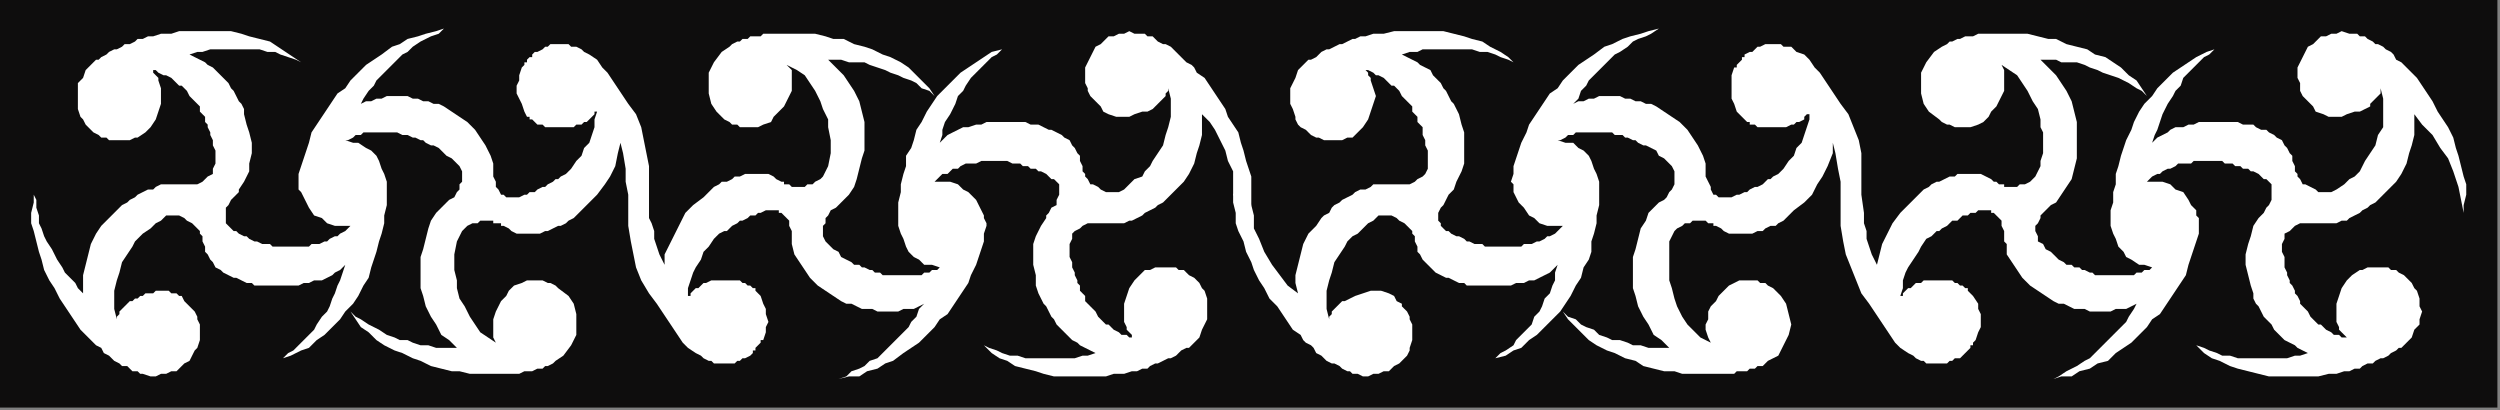 <?xml version="1.0" encoding="UTF-8" standalone="no"?>
<svg
   xmlns:dc="http://purl.org/dc/elements/1.1/"
   xmlns:cc="http://creativecommons.org/ns#"
   xmlns:rdf="http://www.w3.org/1999/02/22-rdf-syntax-ns#"
   xmlns:svg="http://www.w3.org/2000/svg"
   xmlns="http://www.w3.org/2000/svg"
   xmlns:sodipodi="http://sodipodi.sourceforge.net/DTD/sodipodi-0.dtd"
   xmlns:inkscape="http://www.inkscape.org/namespaces/inkscape"
   version="1.0"
   width="254.794mm"
   height="41.804mm"
   id="svg11"
   sodipodi:docname="BDRTN048.WMF">
  <rect width="100%" height="100%" fill="#808080" stroke="none"/>
  <sodipodi:namedview
     pagecolor="#ffffff"
     bordercolor="#666666"
     borderopacity="1"
     objecttolerance="10"
     gridtolerance="10"
     guidetolerance="10"
     inkscape:pageopacity="0"
     inkscape:pageshadow="2"
     inkscape:window-width="640"
     inkscape:window-height="480"
     id="namedview13" />
  <defs
     id="defs3">
    <pattern
       id="WMFhbasepattern"
       patternUnits="userSpaceOnUse"
       width="6"
       height="6"
       x="0"
       y="0" />
  </defs>
  <path
     style="fill:#0e0d0d;fill-rule:evenodd;fill-opacity:1;stroke:none;"
     d="  M 962,0   L 0,0   L 0,157   L 962,157   L 962,0  z "
     id="path5" />
  <path
     style="fill:#ffffff;fill-rule:evenodd;fill-opacity:1;stroke:none;"
     d="  M 482,79   L 483,83   L 483,88   L 485,92   L 487,97   L 490,102   L 493,106   L 496,110   L 500,113   L 499,109   L 499,106   L 500,102   L 501,98   L 502,94   L 504,90   L 507,87   L 509,84   L 510,83   L 512,82   L 513,80   L 514,79   L 516,78   L 517,77   L 519,76   L 521,75   L 522,74   L 524,73   L 526,73   L 528,72   L 529,71   L 531,71   L 533,71   L 535,71   L 537,71   L 538,71   L 540,71   L 542,71   L 543,71   L 545,70   L 546,69   L 548,68   L 549,67   L 550,65   L 550,63   L 550,61   L 550,58   L 549,56   L 549,54   L 548,52   L 548,51   L 548,49   L 547,48   L 546,47   L 546,45   L 545,44   L 544,43   L 544,41   L 543,40   L 542,39   L 541,38   L 540,37   L 539,35   L 538,34   L 537,33   L 536,33   L 535,32   L 534,31   L 533,30   L 531,29   L 530,29   L 529,28   L 527,27   L 526,27   L 527,28   L 527,29   L 528,30   L 528,31   L 529,34   L 530,37   L 529,40   L 528,43   L 527,46   L 525,49   L 523,51   L 521,53   L 519,53   L 517,54   L 516,54   L 514,54   L 513,54   L 511,54   L 510,54   L 508,53   L 507,53   L 505,52   L 504,51   L 503,50   L 501,49   L 500,48   L 499,46   L 499,45   L 498,42   L 497,40   L 497,37   L 497,34   L 498,32   L 499,30   L 500,27   L 502,25   L 503,24   L 504,23   L 505,23   L 507,22   L 508,21   L 509,20   L 511,19   L 512,19   L 514,18   L 516,17   L 517,17   L 519,16   L 521,15   L 522,15   L 524,14   L 526,14   L 529,13   L 533,13   L 537,12   L 540,12   L 544,12   L 548,12   L 552,12   L 556,12   L 560,13   L 564,14   L 567,15   L 571,16   L 574,18   L 578,20   L 581,22   L 583,24   L 581,23   L 578,22   L 576,21   L 573,20   L 570,20   L 567,19   L 565,19   L 562,19   L 559,19   L 556,19   L 554,19   L 551,19   L 548,19   L 546,20   L 543,20   L 540,21   L 542,22   L 544,23   L 546,24   L 547,25   L 549,26   L 551,27   L 552,29   L 553,30   L 555,32   L 556,34   L 557,35   L 558,37   L 559,39   L 560,40   L 561,42   L 562,44   L 563,48   L 564,51   L 564,55   L 564,59   L 564,63   L 563,66   L 561,70   L 560,73   L 559,74   L 558,75   L 557,77   L 556,79   L 555,80   L 554,82   L 554,84   L 554,85   L 555,86   L 555,87   L 556,88   L 557,89   L 557,89   L 557,89   L 557,89   L 557,89   L 557,89   L 557,89   L 557,89   L 557,89   L 557,89   L 557,89   L 557,89   L 557,89   L 557,89   L 557,89   L 557,89   L 557,89   L 558,89   L 559,90   L 561,91   L 562,91   L 564,92   L 565,93   L 566,93   L 568,94   L 569,94   L 571,94   L 572,95   L 574,95   L 575,95   L 577,95   L 578,95   L 580,95   L 581,95   L 583,95   L 584,95   L 586,95   L 587,94   L 589,94   L 590,94   L 592,93   L 593,93   L 595,92   L 596,91   L 597,91   L 599,90   L 600,89   L 601,88   L 602,87   L 602,87   L 602,87   L 601,87   L 601,87   L 598,87   L 596,87   L 593,86   L 591,84   L 589,83   L 587,80   L 585,78   L 584,76   L 583,74   L 583,73   L 583,71   L 582,70   L 583,67   L 583,64   L 584,61   L 585,58   L 586,55   L 588,51   L 589,48   L 591,45   L 593,42   L 595,39   L 597,36   L 600,34   L 602,31   L 605,28   L 608,25   L 611,23   L 614,21   L 618,18   L 621,17   L 625,15   L 628,14   L 632,13   L 635,12   L 639,11   L 636,13   L 634,14   L 631,15   L 629,16   L 627,18   L 624,20   L 622,21   L 620,23   L 618,25   L 616,27   L 614,29   L 612,31   L 611,33   L 609,35   L 608,38   L 606,40   L 608,39   L 610,39   L 612,38   L 614,38   L 616,37   L 618,37   L 620,37   L 622,37   L 624,37   L 626,38   L 628,38   L 630,39   L 632,39   L 634,40   L 636,40   L 638,41   L 641,43   L 644,45   L 647,47   L 650,50   L 652,53   L 654,56   L 656,60   L 657,63   L 657,64   L 657,66   L 657,68   L 658,70   L 659,72   L 659,73   L 660,75   L 661,75   L 662,76   L 662,76   L 663,76   L 663,76   L 664,76   L 665,76   L 665,76   L 666,76   L 666,76   L 666,76   L 666,76   L 666,76   L 666,76   L 666,76   L 666,76   L 666,76   L 666,76   L 666,76   L 666,76   L 666,76   L 666,76   L 666,76   L 666,76   L 666,76   L 667,76   L 669,75   L 670,75   L 672,74   L 673,74   L 674,73   L 676,72   L 677,72   L 679,71   L 680,70   L 681,69   L 682,69   L 683,68   L 685,67   L 686,66   L 687,65   L 689,62   L 691,60   L 692,57   L 694,55   L 695,52   L 696,49   L 697,46   L 697,43   L 697,43   L 697,43   L 697,44   L 696,44   L 695,45   L 695,46   L 693,47   L 692,47   L 691,48   L 690,48   L 688,49   L 687,49   L 686,49   L 684,49   L 683,49   L 681,49   L 680,49   L 678,49   L 677,49   L 676,48   L 675,48   L 674,48   L 674,47   L 673,47   L 672,46   L 672,46   L 671,45   L 671,45   L 669,43   L 668,40   L 667,38   L 667,36   L 667,33   L 667,31   L 667,29   L 668,26   L 669,26   L 669,25   L 670,24   L 670,24   L 671,23   L 671,22   L 672,22   L 672,21   L 674,20   L 675,20   L 676,19   L 677,18   L 678,18   L 680,17   L 681,17   L 682,17   L 683,17   L 685,17   L 686,17   L 687,18   L 688,18   L 690,18   L 691,19   L 692,20   L 695,21   L 697,23   L 699,26   L 701,28   L 703,31   L 705,34   L 707,37   L 709,40   L 712,44   L 714,49   L 716,54   L 717,59   L 717,64   L 717,69   L 717,75   L 718,82   L 718,84   L 718,86   L 719,89   L 719,92   L 720,95   L 721,98   L 722,100   L 723,102   L 724,98   L 725,94   L 727,90   L 729,86   L 732,82   L 735,79   L 738,76   L 741,73   L 743,72   L 744,71   L 746,70   L 747,70   L 749,69   L 751,68   L 753,68   L 754,67   L 756,67   L 758,67   L 760,67   L 762,67   L 763,67   L 765,68   L 767,69   L 768,70   L 769,70   L 769,70   L 770,71   L 770,71   L 771,71   L 771,71   L 772,71   L 772,72   L 774,72   L 775,72   L 777,72   L 778,71   L 780,71   L 782,70   L 783,69   L 784,68   L 785,66   L 786,64   L 786,62   L 787,59   L 787,56   L 787,54   L 787,51   L 786,49   L 786,46   L 785,42   L 783,39   L 781,35   L 779,32   L 777,29   L 774,27   L 771,25   L 772,27   L 772,30   L 772,32   L 772,35   L 771,37   L 770,39   L 769,41   L 767,43   L 766,45   L 764,47   L 762,48   L 759,49   L 757,49   L 756,49   L 754,49   L 753,49   L 751,48   L 750,48   L 748,47   L 747,46   L 743,43   L 741,40   L 740,36   L 740,32   L 740,28   L 742,24   L 745,20   L 748,18   L 750,17   L 751,16   L 752,16   L 754,15   L 755,15   L 757,14   L 758,14   L 760,14   L 762,13   L 763,13   L 765,13   L 767,13   L 769,13   L 771,13   L 772,13   L 774,13   L 778,13   L 781,13   L 785,14   L 789,15   L 792,15   L 796,17   L 800,18   L 804,19   L 807,21   L 811,22   L 814,24   L 817,26   L 820,29   L 823,31   L 825,34   L 827,37   L 825,35   L 823,34   L 820,32   L 818,31   L 816,30   L 813,29   L 810,28   L 808,27   L 805,26   L 803,25   L 800,24   L 797,24   L 794,24   L 792,23   L 789,23   L 786,23   L 789,26   L 792,29   L 794,32   L 796,35   L 798,39   L 799,43   L 800,47   L 800,50   L 800,54   L 800,58   L 800,61   L 799,65   L 798,69   L 796,72   L 794,75   L 792,78   L 790,79   L 789,80   L 788,81   L 786,83   L 786,84   L 785,86   L 784,87   L 784,89   L 785,91   L 785,93   L 787,94   L 788,96   L 790,97   L 792,99   L 793,100   L 795,101   L 796,102   L 798,102   L 799,103   L 801,103   L 802,104   L 803,104   L 805,105   L 806,105   L 807,106   L 809,106   L 810,106   L 812,106   L 813,106   L 815,106   L 816,106   L 818,106   L 819,106   L 820,106   L 822,106   L 823,105   L 825,105   L 826,104   L 828,104   L 829,103   L 826,102   L 824,102   L 821,100   L 819,99   L 818,97   L 816,95   L 815,92   L 814,90   L 813,87   L 813,84   L 813,81   L 814,78   L 814,74   L 815,71   L 815,67   L 816,64   L 817,60   L 818,57   L 819,54   L 821,50   L 822,47   L 824,43   L 826,40   L 829,37   L 831,34   L 834,31   L 837,28   L 840,26   L 843,24   L 846,22   L 850,20   L 853,19   L 851,21   L 849,22   L 847,24   L 845,26   L 843,28   L 841,30   L 840,33   L 838,35   L 837,37   L 835,40   L 834,42   L 833,44   L 832,47   L 831,50   L 830,52   L 829,55   L 831,53   L 833,52   L 835,51   L 836,50   L 838,49   L 841,49   L 843,48   L 845,48   L 847,47   L 849,47   L 852,47   L 854,47   L 856,47   L 858,47   L 860,47   L 862,47   L 864,48   L 866,48   L 868,48   L 869,49   L 871,50   L 873,50   L 874,51   L 876,52   L 877,53   L 879,54   L 880,56   L 881,57   L 882,59   L 883,60   L 883,62   L 884,64   L 884,65   L 884,66   L 885,67   L 885,68   L 886,69   L 887,71   L 888,71   L 890,72   L 892,73   L 893,74   L 895,74   L 896,74   L 898,74   L 900,73   L 903,71   L 905,69   L 907,68   L 909,66   L 910,64   L 911,62   L 913,59   L 915,56   L 916,52   L 918,49   L 918,45   L 918,42   L 918,38   L 917,34   L 917,35   L 917,36   L 916,37   L 915,38   L 914,39   L 913,40   L 913,41   L 911,42   L 909,43   L 907,43   L 904,44   L 902,45   L 899,45   L 897,45   L 895,44   L 892,43   L 891,41   L 890,40   L 889,39   L 888,38   L 887,37   L 886,35   L 886,34   L 886,32   L 885,30   L 885,28   L 885,26   L 886,24   L 887,22   L 888,20   L 889,18   L 891,17   L 892,16   L 894,14   L 896,14   L 898,13   L 900,13   L 902,12   L 905,13   L 907,13   L 908,13   L 909,14   L 911,14   L 912,15   L 914,16   L 915,17   L 916,17   L 918,18   L 919,19   L 921,20   L 922,21   L 923,23   L 925,24   L 926,25   L 927,26   L 929,28   L 931,30   L 933,33   L 935,36   L 937,39   L 939,43   L 941,46   L 943,49   L 945,53   L 946,57   L 947,60   L 948,64   L 949,68   L 950,71   L 950,75   L 949,79   L 949,82   L 948,77   L 947,72   L 945,66   L 943,61   L 940,57   L 937,52   L 933,48   L 930,44   L 930,48   L 930,52   L 929,56   L 928,59   L 927,63   L 925,67   L 923,70   L 920,73   L 919,74   L 918,75   L 916,77   L 915,78   L 913,79   L 912,80   L 910,81   L 909,82   L 907,83   L 905,84   L 904,85   L 902,85   L 900,86   L 898,86   L 896,86   L 894,86   L 893,86   L 891,86   L 889,86   L 888,86   L 886,86   L 884,87   L 883,88   L 882,89   L 880,90   L 880,92   L 879,94   L 879,97   L 880,99   L 880,101   L 880,103   L 881,105   L 881,106   L 882,108   L 882,109   L 883,110   L 884,112   L 884,113   L 885,114   L 886,116   L 886,117   L 887,118   L 888,119   L 889,120   L 890,122   L 891,123   L 892,124   L 893,125   L 894,125   L 895,126   L 896,127   L 898,128   L 899,129   L 901,129   L 902,130   L 904,130   L 903,129   L 902,128   L 901,127   L 901,126   L 900,124   L 900,120   L 900,117   L 901,114   L 902,111   L 904,108   L 906,106   L 909,104   L 910,104   L 912,103   L 913,103   L 915,103   L 917,103   L 918,103   L 920,103   L 921,104   L 923,104   L 924,105   L 926,106   L 927,107   L 928,108   L 929,109   L 930,111   L 931,112   L 932,115   L 932,118   L 933,120   L 932,123   L 932,125   L 930,127   L 929,130   L 927,132   L 926,133   L 925,134   L 924,134   L 923,135   L 921,136   L 920,137   L 918,138   L 917,138   L 915,139   L 914,140   L 912,140   L 910,141   L 909,142   L 907,142   L 905,143   L 903,143   L 900,144   L 897,144   L 893,145   L 889,145   L 885,145   L 881,145   L 877,145   L 874,145   L 870,144   L 866,143   L 862,142   L 859,141   L 855,139   L 852,138   L 849,136   L 846,133   L 849,134   L 851,135   L 854,136   L 856,137   L 859,137   L 862,138   L 865,138   L 867,138   L 870,138   L 873,138   L 876,138   L 878,138   L 881,138   L 884,137   L 886,137   L 889,136   L 887,135   L 885,134   L 884,133   L 882,132   L 880,131   L 879,130   L 877,128   L 876,127   L 875,125   L 873,123   L 872,122   L 871,120   L 870,118   L 869,117   L 868,115   L 868,113   L 867,110   L 866,106   L 865,102   L 865,98   L 866,94   L 867,91   L 868,87   L 870,84   L 871,83   L 872,82   L 873,80   L 874,79   L 875,77   L 875,75   L 875,74   L 875,72   L 875,71   L 874,70   L 873,69   L 872,69   L 872,69   L 872,69   L 872,69   L 872,69   L 872,69   L 872,69   L 872,69   L 872,69   L 872,69   L 872,69   L 872,69   L 872,69   L 872,69   L 872,69   L 872,69   L 872,69   L 871,68   L 870,67   L 868,66   L 867,66   L 866,65   L 864,65   L 863,64   L 861,64   L 860,63   L 858,63   L 857,63   L 856,62   L 854,62   L 853,62   L 851,62   L 850,62   L 848,62   L 847,62   L 845,62   L 844,63   L 842,63   L 841,63   L 839,63   L 838,64   L 836,65   L 835,65   L 833,66   L 832,67   L 831,67   L 829,68   L 828,69   L 827,70   L 827,70   L 828,70   L 828,70   L 828,70   L 831,70   L 833,70   L 836,71   L 838,73   L 841,74   L 843,77   L 844,79   L 846,81   L 846,83   L 847,84   L 847,86   L 847,87   L 847,90   L 846,93   L 845,96   L 844,99   L 843,102   L 842,106   L 840,109   L 838,112   L 836,115   L 834,118   L 832,121   L 829,123   L 827,126   L 824,129   L 821,132   L 818,134   L 815,136   L 812,139   L 808,140   L 805,142   L 801,143   L 798,145   L 794,145   L 791,146   L 793,145   L 796,143   L 798,142   L 800,141   L 803,139   L 805,138   L 807,136   L 809,134   L 811,132   L 813,130   L 815,128   L 817,126   L 819,124   L 820,122   L 822,119   L 823,117   L 821,118   L 819,119   L 817,119   L 815,119   L 813,120   L 811,120   L 809,120   L 807,120   L 805,120   L 803,119   L 801,119   L 799,119   L 797,118   L 795,117   L 793,117   L 791,116   L 788,114   L 785,112   L 782,110   L 779,107   L 777,104   L 775,101   L 773,98   L 773,94   L 772,93   L 772,91   L 772,89   L 771,87   L 771,85   L 770,84   L 769,83   L 768,82   L 767,82   L 767,81   L 766,81   L 766,81   L 765,81   L 765,81   L 764,81   L 763,81   L 763,81   L 763,81   L 763,81   L 763,81   L 763,81   L 763,81   L 763,81   L 763,81   L 763,81   L 763,81   L 763,81   L 763,81   L 763,81   L 763,81   L 763,81   L 763,81   L 762,81   L 761,82   L 759,82   L 758,83   L 756,83   L 755,84   L 754,85   L 752,85   L 751,86   L 750,87   L 748,88   L 747,89   L 746,89   L 745,90   L 744,91   L 742,92   L 740,95   L 739,97   L 737,100   L 735,103   L 734,105   L 733,108   L 733,111   L 732,114   L 733,114   L 733,114   L 733,114   L 733,113   L 734,112   L 735,111   L 736,111   L 737,110   L 738,109   L 740,109   L 741,108   L 742,108   L 744,108   L 745,108   L 747,108   L 748,108   L 750,108   L 751,108   L 752,108   L 753,109   L 754,109   L 755,110   L 756,110   L 756,110   L 757,111   L 758,111   L 758,112   L 759,113   L 760,114   L 762,117   L 762,119   L 763,121   L 763,124   L 763,126   L 762,128   L 761,131   L 761,131   L 760,132   L 760,133   L 759,133   L 759,134   L 758,135   L 758,135   L 757,136   L 756,137   L 755,138   L 753,138   L 752,139   L 751,139   L 750,140   L 749,140   L 747,140   L 746,140   L 745,140   L 743,140   L 742,140   L 741,139   L 740,139   L 738,138   L 737,137   L 735,136   L 732,134   L 730,132   L 728,129   L 726,126   L 724,123   L 722,120   L 720,117   L 717,113   L 715,108   L 713,103   L 711,98   L 710,93   L 709,87   L 709,81   L 709,75   L 709,70   L 708,65   L 707,59   L 706,55   L 706,59   L 704,64   L 702,68   L 700,71   L 698,75   L 695,78   L 691,81   L 688,84   L 687,85   L 685,86   L 684,87   L 682,87   L 680,88   L 679,89   L 677,89   L 675,90   L 673,90   L 671,90   L 670,90   L 668,90   L 666,90   L 664,89   L 663,88   L 661,87   L 661,87   L 660,87   L 660,86   L 659,86   L 659,86   L 658,86   L 658,86   L 657,85   L 656,85   L 654,85   L 652,85   L 651,86   L 649,86   L 648,87   L 646,88   L 645,89   L 643,93   L 643,98   L 643,104   L 643,108   L 644,111   L 645,115   L 646,118   L 648,122   L 650,125   L 653,128   L 655,130   L 659,132   L 658,130   L 657,127   L 657,125   L 658,123   L 658,120   L 659,118   L 661,116   L 662,114   L 664,112   L 666,110   L 668,109   L 670,108   L 672,108   L 674,108   L 675,108   L 677,108   L 678,109   L 680,109   L 681,110   L 683,111   L 686,114   L 688,117   L 689,121   L 690,125   L 689,129   L 687,133   L 685,137   L 681,139   L 680,140   L 679,141   L 677,141   L 676,142   L 674,142   L 673,143   L 671,143   L 669,143   L 668,144   L 666,144   L 664,144   L 662,144   L 661,144   L 659,144   L 657,144   L 655,144   L 652,144   L 648,144   L 645,143   L 641,143   L 637,142   L 633,141   L 630,139   L 626,138   L 622,136   L 619,135   L 615,133   L 612,131   L 609,128   L 607,126   L 604,123   L 602,120   L 604,122   L 607,123   L 609,125   L 611,126   L 614,127   L 616,129   L 619,130   L 621,131   L 624,131   L 627,132   L 629,133   L 632,133   L 635,134   L 638,134   L 640,134   L 643,134   L 640,131   L 637,129   L 635,125   L 633,122   L 631,118   L 630,114   L 629,111   L 629,107   L 629,103   L 629,99   L 630,96   L 631,92   L 632,88   L 634,85   L 635,82   L 638,79   L 639,78   L 641,77   L 642,76   L 643,74   L 644,73   L 645,71   L 645,70   L 645,68   L 645,66   L 644,64   L 643,63   L 641,61   L 639,60   L 638,58   L 636,57   L 634,56   L 633,56   L 631,55   L 630,54   L 629,54   L 627,53   L 626,53   L 625,52   L 623,52   L 622,52   L 621,51   L 619,51   L 617,51   L 616,51   L 614,51   L 613,51   L 612,51   L 610,51   L 609,51   L 607,51   L 606,52   L 604,52   L 603,53   L 601,54   L 600,54   L 603,55   L 606,55   L 608,57   L 610,58   L 612,60   L 613,62   L 614,65   L 615,67   L 616,70   L 616,73   L 616,76   L 616,79   L 615,83   L 615,86   L 614,90   L 613,93   L 613,97   L 612,100   L 610,103   L 609,107   L 607,110   L 605,114   L 603,117   L 601,120   L 598,123   L 595,126   L 592,129   L 589,131   L 586,134   L 583,135   L 580,137   L 576,138   L 578,136   L 580,135   L 583,133   L 584,131   L 586,129   L 588,127   L 590,125   L 591,122   L 593,120   L 594,118   L 595,115   L 597,113   L 598,110   L 599,108   L 599,105   L 600,102   L 598,104   L 597,105   L 595,106   L 593,107   L 591,108   L 589,108   L 587,109   L 584,109   L 582,110   L 580,110   L 578,110   L 576,110   L 573,110   L 571,110   L 569,110   L 567,110   L 565,110   L 564,109   L 562,109   L 560,108   L 558,107   L 557,107   L 555,106   L 553,105   L 552,104   L 551,103   L 549,101   L 548,100   L 547,98   L 546,97   L 546,95   L 545,93   L 545,92   L 545,91   L 544,90   L 544,89   L 543,88   L 542,87   L 541,86   L 539,85   L 538,84   L 536,83   L 535,83   L 533,83   L 531,83   L 529,85   L 527,86   L 525,88   L 523,90   L 521,91   L 519,93   L 518,95   L 516,98   L 514,101   L 513,105   L 512,108   L 511,112   L 511,116   L 511,119   L 512,123   L 512,122   L 513,121   L 513,120   L 514,119   L 515,118   L 516,117   L 517,116   L 518,116   L 520,115   L 522,114   L 525,113   L 528,112   L 530,112   L 532,112   L 535,113   L 537,114   L 538,116   L 540,117   L 540,118   L 541,119   L 542,120   L 543,122   L 543,123   L 544,125   L 544,127   L 544,129   L 544,131   L 543,134   L 543,135   L 542,137   L 540,139   L 539,140   L 537,141   L 535,143   L 533,143   L 531,144   L 529,144   L 527,145   L 525,145   L 523,144   L 521,144   L 520,143   L 519,143   L 517,142   L 516,141   L 514,140   L 513,140   L 511,139   L 510,138   L 509,137   L 507,136   L 506,134   L 505,133   L 503,132   L 502,131   L 501,129   L 498,127   L 496,124   L 494,121   L 492,118   L 489,115   L 487,111   L 485,108   L 483,104   L 482,101   L 480,97   L 479,93   L 477,89   L 476,86   L 476,82   L 475,78   L 475,75   L 478,70   L 482,79  z "
     id="path7" />
  <path
     style="fill:#ffffff;fill-rule:evenodd;fill-opacity:1;stroke:none;"
     d="  M 482,79   L 482,75   L 482,72   L 482,68   L 481,65   L 480,62   L 479,58   L 478,55   L 477,51   L 475,48   L 473,45   L 472,42   L 470,39   L 468,36   L 466,33   L 464,30   L 461,28   L 460,26   L 459,25   L 457,24   L 456,23   L 455,22   L 453,20   L 452,19   L 451,18   L 449,17   L 448,17   L 446,16   L 445,15   L 444,14   L 442,14   L 441,13   L 440,13   L 437,13   L 435,12   L 433,13   L 431,13   L 429,14   L 427,14   L 425,16   L 424,17   L 422,18   L 421,20   L 420,22   L 419,24   L 418,26   L 418,28   L 418,30   L 418,32   L 419,34   L 419,35   L 420,37   L 421,38   L 422,39   L 423,40   L 424,41   L 425,43   L 427,44   L 430,45   L 432,45   L 435,45   L 437,44   L 440,43   L 442,43   L 444,42   L 445,41   L 446,40   L 447,39   L 448,38   L 449,37   L 449,36   L 450,35   L 450,34   L 451,38   L 451,42   L 451,45   L 450,49   L 449,52   L 448,56   L 446,59   L 444,62   L 443,64   L 441,66   L 440,68   L 437,69   L 435,71   L 433,73   L 431,74   L 429,74   L 428,74   L 426,74   L 424,73   L 423,72   L 421,71   L 420,71   L 419,69   L 418,68   L 418,67   L 417,66   L 417,65   L 417,64   L 416,62   L 416,60   L 415,59   L 414,57   L 413,56   L 412,54   L 410,53   L 409,52   L 407,51   L 405,50   L 404,50   L 402,49   L 400,48   L 398,48   L 397,48   L 395,47   L 393,47   L 391,47   L 389,47   L 387,47   L 384,47   L 382,47   L 380,47   L 378,48   L 376,48   L 373,49   L 371,49   L 369,50   L 367,51   L 365,52   L 364,53   L 362,55   L 363,52   L 363,50   L 364,47   L 366,44   L 367,42   L 368,40   L 369,37   L 371,35   L 372,33   L 374,30   L 376,28   L 378,26   L 380,24   L 382,22   L 384,21   L 386,19   L 382,20   L 379,22   L 376,24   L 373,26   L 370,28   L 367,31   L 364,34   L 361,37   L 359,40   L 357,43   L 355,47   L 353,50   L 352,54   L 351,57   L 349,60   L 349,64   L 348,67   L 347,71   L 347,74   L 346,78   L 346,81   L 346,84   L 346,87   L 347,90   L 348,92   L 349,95   L 350,97   L 352,99   L 354,100   L 356,102   L 359,102   L 362,103   L 361,104   L 359,104   L 358,105   L 356,105   L 355,106   L 353,106   L 352,106   L 350,106   L 349,106   L 348,106   L 346,106   L 345,106   L 343,106   L 342,106   L 340,106   L 339,105   L 337,105   L 336,104   L 335,104   L 333,103   L 332,103   L 331,102   L 329,102   L 328,101   L 326,100   L 324,99   L 323,97   L 321,96   L 319,94   L 318,93   L 317,91   L 317,89   L 317,87   L 318,86   L 318,84   L 319,83   L 320,81   L 322,80   L 323,79   L 324,78   L 327,75   L 329,72   L 330,69   L 331,65   L 332,61   L 333,58   L 333,54   L 333,50   L 333,47   L 332,43   L 331,39   L 329,35   L 327,32   L 325,29   L 322,26   L 319,23   L 322,23   L 324,23   L 327,24   L 330,24   L 333,24   L 335,25   L 338,26   L 341,27   L 343,28   L 346,29   L 348,30   L 351,31   L 353,32   L 355,34   L 358,35   L 360,37   L 358,34   L 355,31   L 353,29   L 350,26   L 347,24   L 343,22   L 340,21   L 336,19   L 333,18   L 329,17   L 325,15   L 321,15   L 318,14   L 314,13   L 310,13   L 307,13   L 305,13   L 303,13   L 301,13   L 300,13   L 298,13   L 296,13   L 294,13   L 293,14   L 291,14   L 289,14   L 288,15   L 286,15   L 285,16   L 284,16   L 282,17   L 281,18   L 278,20   L 275,24   L 273,28   L 273,32   L 273,36   L 274,40   L 276,43   L 279,46   L 281,47   L 282,48   L 284,48   L 285,49   L 287,49   L 289,49   L 290,49   L 292,49   L 294,48   L 297,47   L 298,45   L 300,43   L 302,41   L 303,39   L 304,37   L 305,35   L 305,32   L 305,30   L 305,27   L 303,25   L 307,27   L 310,29   L 312,32   L 314,35   L 316,39   L 317,42   L 319,46   L 319,49   L 320,54   L 320,59   L 319,64   L 317,68   L 316,69   L 314,70   L 313,71   L 311,71   L 310,72   L 308,72   L 306,72   L 305,72   L 304,71   L 304,71   L 303,71   L 303,71   L 302,71   L 302,70   L 301,70   L 301,70   L 299,69   L 298,68   L 296,67   L 294,67   L 293,67   L 291,67   L 289,67   L 287,67   L 285,68   L 283,68   L 282,69   L 280,70   L 278,70   L 277,71   L 275,72   L 274,73   L 271,76   L 267,79   L 264,82   L 262,86   L 260,90   L 258,94   L 256,98   L 256,102   L 255,100   L 254,98   L 253,95   L 252,92   L 252,89   L 251,86   L 250,84   L 250,82   L 250,75   L 250,69   L 250,64   L 249,59   L 248,54   L 247,49   L 245,44   L 242,40   L 240,37   L 238,34   L 236,31   L 234,28   L 232,26   L 230,23   L 227,21   L 225,20   L 224,19   L 222,18   L 221,18   L 220,18   L 219,17   L 217,17   L 216,17   L 215,17   L 214,17   L 212,17   L 211,18   L 210,18   L 209,19   L 207,20   L 206,20   L 205,21   L 205,22   L 204,22   L 203,23   L 203,24   L 202,24   L 202,25   L 201,26   L 201,26   L 200,29   L 200,31   L 199,33   L 199,36   L 200,38   L 201,40   L 202,43   L 203,45   L 204,45   L 204,46   L 205,46   L 206,47   L 206,47   L 207,48   L 208,48   L 209,48   L 210,49   L 211,49   L 213,49   L 214,49   L 215,49   L 217,49   L 218,49   L 220,49   L 221,49   L 222,48   L 224,48   L 225,47   L 226,47   L 227,46   L 228,45   L 229,44   L 229,44   L 229,43   L 230,43   L 230,43   L 229,46   L 229,49   L 228,52   L 227,55   L 225,57   L 224,60   L 222,62   L 220,65   L 219,66   L 218,67   L 216,68   L 215,69   L 214,69   L 213,70   L 211,71   L 210,72   L 209,72   L 207,73   L 206,74   L 204,74   L 203,75   L 202,75   L 200,76   L 199,76   L 199,76   L 199,76   L 199,76   L 199,76   L 199,76   L 199,76   L 199,76   L 199,76   L 199,76   L 199,76   L 199,76   L 199,76   L 199,76   L 199,76   L 199,76   L 199,76   L 198,76   L 197,76   L 197,76   L 196,76   L 196,76   L 195,76   L 195,76   L 194,75   L 193,75   L 192,73   L 191,72   L 191,70   L 190,68   L 190,66   L 190,64   L 190,63   L 189,60   L 187,56   L 185,53   L 183,50   L 180,47   L 177,45   L 174,43   L 171,41   L 169,40   L 167,40   L 165,39   L 163,39   L 161,38   L 159,38   L 157,37   L 155,37   L 153,37   L 151,37   L 149,37   L 147,38   L 145,38   L 143,39   L 141,39   L 139,40   L 140,38   L 142,35   L 144,33   L 145,31   L 147,29   L 149,27   L 151,25   L 153,23   L 155,21   L 157,20   L 159,18   L 162,16   L 164,15   L 166,14   L 169,13   L 171,11   L 168,12   L 164,13   L 161,14   L 157,15   L 154,17   L 151,18   L 147,21   L 144,23   L 141,25   L 138,28   L 135,31   L 133,34   L 130,36   L 128,39   L 126,42   L 124,45   L 122,48   L 120,51   L 119,55   L 118,58   L 117,61   L 116,64   L 115,67   L 115,70   L 115,71   L 115,73   L 116,74   L 117,76   L 118,78   L 119,80   L 121,83   L 124,84   L 126,86   L 129,87   L 131,87   L 134,87   L 134,87   L 135,87   L 135,87   L 135,87   L 134,88   L 133,89   L 131,90   L 130,91   L 129,91   L 127,92   L 126,93   L 125,93   L 123,94   L 122,94   L 120,94   L 119,95   L 117,95   L 116,95   L 114,95   L 113,95   L 111,95   L 110,95   L 108,95   L 107,95   L 105,95   L 104,94   L 102,94   L 101,94   L 99,93   L 98,93   L 96,92   L 95,91   L 94,91   L 92,90   L 91,89   L 90,89   L 90,89   L 90,89   L 90,89   L 90,89   L 90,89   L 90,89   L 90,89   L 90,89   L 90,89   L 90,89   L 90,89   L 90,89   L 90,89   L 90,89   L 90,89   L 90,89   L 89,88   L 88,87   L 87,86   L 87,85   L 87,84   L 87,82   L 87,80   L 88,79   L 89,77   L 91,75   L 92,74   L 92,73   L 94,70   L 96,66   L 96,63   L 97,59   L 97,55   L 96,51   L 95,48   L 94,44   L 94,42   L 93,40   L 92,39   L 91,37   L 90,35   L 89,34   L 88,32   L 86,30   L 85,29   L 83,27   L 82,26   L 80,25   L 79,24   L 77,23   L 75,22   L 73,21   L 76,20   L 78,20   L 81,19   L 84,19   L 87,19   L 89,19   L 92,19   L 95,19   L 98,19   L 100,19   L 103,20   L 106,20   L 108,21   L 111,22   L 114,23   L 116,24   L 113,22   L 110,20   L 107,18   L 104,16   L 100,15   L 96,14   L 93,13   L 89,12   L 85,12   L 81,12   L 77,12   L 73,12   L 69,12   L 66,13   L 62,13   L 59,14   L 57,14   L 55,15   L 53,15   L 52,16   L 50,17   L 48,17   L 47,18   L 45,19   L 44,19   L 42,20   L 41,21   L 39,22   L 38,23   L 37,23   L 36,24   L 35,25   L 33,27   L 32,30   L 30,32   L 30,34   L 30,37   L 30,40   L 30,42   L 31,45   L 32,46   L 33,48   L 34,49   L 35,50   L 36,51   L 38,52   L 39,53   L 41,53   L 42,54   L 44,54   L 46,54   L 47,54   L 49,54   L 50,54   L 52,53   L 53,53   L 56,51   L 58,49   L 60,46   L 61,43   L 62,40   L 62,37   L 62,34   L 61,31   L 61,30   L 60,29   L 59,28   L 59,27   L 60,27   L 61,28   L 63,29   L 64,29   L 66,30   L 67,31   L 68,32   L 69,33   L 70,33   L 71,34   L 72,35   L 73,37   L 74,38   L 75,39   L 76,40   L 77,41   L 77,43   L 78,44   L 79,45   L 79,47   L 80,48   L 80,49   L 81,51   L 81,52   L 82,54   L 82,56   L 83,58   L 83,61   L 83,63   L 82,65   L 82,67   L 80,68   L 79,69   L 78,70   L 76,71   L 74,71   L 73,71   L 71,71   L 69,71   L 68,71   L 66,71   L 64,71   L 62,71   L 60,72   L 59,73   L 57,73   L 55,74   L 53,75   L 52,76   L 50,77   L 49,78   L 47,79   L 46,80   L 44,82   L 43,83   L 42,84   L 39,87   L 37,90   L 35,94   L 34,98   L 33,102   L 32,106   L 32,109   L 32,113   L 30,111   L 29,109   L 27,107   L 25,105   L 24,103   L 22,100   L 21,98   L 20,96   L 18,93   L 17,91   L 16,88   L 15,86   L 15,83   L 14,80   L 14,77   L 13,75   L 13,78   L 12,82   L 12,86   L 13,89   L 14,93   L 15,97   L 16,100   L 17,104   L 19,108   L 21,111   L 23,115   L 25,118   L 27,121   L 29,124   L 31,127   L 33,129   L 35,131   L 36,132   L 37,133   L 39,134   L 40,136   L 42,137   L 43,138   L 44,139   L 46,140   L 47,141   L 49,141   L 50,142   L 51,143   L 53,143   L 54,144   L 55,144   L 58,145   L 60,145   L 62,144   L 64,144   L 66,143   L 68,143   L 70,141   L 71,140   L 73,139   L 74,137   L 75,135   L 76,134   L 77,131   L 77,129   L 77,127   L 77,125   L 76,123   L 76,122   L 75,120   L 74,119   L 73,118   L 72,117   L 71,116   L 70,114   L 69,114   L 68,113   L 66,113   L 65,112   L 64,112   L 63,112   L 61,112   L 60,112   L 59,113   L 58,113   L 56,113   L 55,114   L 54,114   L 53,115   L 52,115   L 51,116   L 50,116   L 49,117   L 48,118   L 47,119   L 46,120   L 46,121   L 45,122   L 45,123   L 44,119   L 44,116   L 44,112   L 45,108   L 46,105   L 47,101   L 49,98   L 51,95   L 52,93   L 54,91   L 55,90   L 58,88   L 60,86   L 62,85   L 64,83   L 66,83   L 67,83   L 69,83   L 71,84   L 72,85   L 74,86   L 75,87   L 76,88   L 77,89   L 77,90   L 78,91   L 78,92   L 78,93   L 79,95   L 79,97   L 80,98   L 81,100   L 82,101   L 83,103   L 85,104   L 86,105   L 88,106   L 90,107   L 91,107   L 93,108   L 95,109   L 97,109   L 98,110   L 100,110   L 102,110   L 104,110   L 106,110   L 108,110   L 111,110   L 113,110   L 115,110   L 117,109   L 119,109   L 121,108   L 124,108   L 126,107   L 128,106   L 129,105   L 131,104   L 133,102   L 132,105   L 131,108   L 130,110   L 129,113   L 128,115   L 127,118   L 126,120   L 124,122   L 122,125   L 121,127   L 119,129   L 117,131   L 115,133   L 113,135   L 111,136   L 109,138   L 112,137   L 116,135   L 119,134   L 122,131   L 125,129   L 128,126   L 131,123   L 133,120   L 136,117   L 138,114   L 140,110   L 142,107   L 143,103   L 144,100   L 145,97   L 146,93   L 147,90   L 148,86   L 148,83   L 149,79   L 149,76   L 149,73   L 149,70   L 148,67   L 147,65   L 146,62   L 145,60   L 143,58   L 141,57   L 138,55   L 136,55   L 133,54   L 134,54   L 136,53   L 137,52   L 139,52   L 140,51   L 142,51   L 143,51   L 144,51   L 146,51   L 147,51   L 149,51   L 150,51   L 152,51   L 153,51   L 155,52   L 156,52   L 157,52   L 159,53   L 160,53   L 162,54   L 163,54   L 164,55   L 166,56   L 167,56   L 169,57   L 170,58   L 172,60   L 174,61   L 176,63   L 177,64   L 178,66   L 178,68   L 178,70   L 177,71   L 177,73   L 176,74   L 175,76   L 173,77   L 172,78   L 171,79   L 168,82   L 166,85   L 165,88   L 164,92   L 163,96   L 162,99   L 162,103   L 162,107   L 162,111   L 163,114   L 164,118   L 166,122   L 168,125   L 170,129   L 173,131   L 176,134   L 173,134   L 170,134   L 168,134   L 165,133   L 162,133   L 159,132   L 157,131   L 154,131   L 152,130   L 149,129   L 146,127   L 144,126   L 142,125   L 139,123   L 137,122   L 135,120   L 137,123   L 139,126   L 142,128   L 145,131   L 148,133   L 152,135   L 155,136   L 159,138   L 162,139   L 166,141   L 170,142   L 174,143   L 177,143   L 181,144   L 185,144   L 188,144   L 190,144   L 192,144   L 193,144   L 195,144   L 197,144   L 199,144   L 200,144   L 202,143   L 204,143   L 205,143   L 207,142   L 209,142   L 210,141   L 211,141   L 213,140   L 214,139   L 217,137   L 220,133   L 222,129   L 222,125   L 222,121   L 221,117   L 219,114   L 215,111   L 214,110   L 212,109   L 211,109   L 209,108   L 208,108   L 206,108   L 205,108   L 203,108   L 201,109   L 198,110   L 196,112   L 195,114   L 193,116   L 192,118   L 191,120   L 190,123   L 190,125   L 190,127   L 190,130   L 191,132   L 188,130   L 185,128   L 183,125   L 181,122   L 179,118   L 177,115   L 176,111   L 176,108   L 175,104   L 175,98   L 176,93   L 178,89   L 179,88   L 180,87   L 182,86   L 184,86   L 185,85   L 187,85   L 188,85   L 190,85   L 190,86   L 191,86   L 191,86   L 192,86   L 193,86   L 193,87   L 194,87   L 194,87   L 196,88   L 197,89   L 199,90   L 201,90   L 202,90   L 204,90   L 206,90   L 208,90   L 210,89   L 211,89   L 213,88   L 215,87   L 216,87   L 218,86   L 219,85   L 221,84   L 224,81   L 227,78   L 230,75   L 233,71   L 235,68   L 237,64   L 238,59   L 239,55   L 240,59   L 241,65   L 241,70   L 242,75   L 242,81   L 242,87   L 243,93   L 244,98   L 245,103   L 247,108   L 250,113   L 253,117   L 255,120   L 257,123   L 259,126   L 261,129   L 263,132   L 265,134   L 268,136   L 270,137   L 271,138   L 273,139   L 274,139   L 275,140   L 276,140   L 277,140   L 279,140   L 280,140   L 281,140   L 283,140   L 284,139   L 285,139   L 286,138   L 287,138   L 289,137   L 290,136   L 290,135   L 291,135   L 291,134   L 292,133   L 292,133   L 293,132   L 293,131   L 294,131   L 295,128   L 295,126   L 296,124   L 295,121   L 295,119   L 294,117   L 293,114   L 292,113   L 291,112   L 291,111   L 290,111   L 289,110   L 288,110   L 288,110   L 287,109   L 286,109   L 285,108   L 284,108   L 282,108   L 281,108   L 280,108   L 278,108   L 277,108   L 275,108   L 274,108   L 272,109   L 271,109   L 270,110   L 269,111   L 268,111   L 267,112   L 266,113   L 266,114   L 266,114   L 265,114   L 265,114   L 265,111   L 266,108   L 267,105   L 268,103   L 270,100   L 271,97   L 273,95   L 275,92   L 276,91   L 277,90   L 279,89   L 280,89   L 281,88   L 282,87   L 284,86   L 285,85   L 286,85   L 288,84   L 289,83   L 291,83   L 292,82   L 293,82   L 295,81   L 296,81   L 296,81   L 296,81   L 296,81   L 296,81   L 296,81   L 296,81   L 296,81   L 296,81   L 296,81   L 296,81   L 296,81   L 296,81   L 296,81   L 296,81   L 296,81   L 296,81   L 297,81   L 298,81   L 298,81   L 299,81   L 299,81   L 300,81   L 300,82   L 301,82   L 302,83   L 303,84   L 304,85   L 304,87   L 305,89   L 305,91   L 305,93   L 305,94   L 306,98   L 308,101   L 310,104   L 312,107   L 315,110   L 318,112   L 321,114   L 324,116   L 326,117   L 328,117   L 330,118   L 332,119   L 334,119   L 336,119   L 338,120   L 340,120   L 342,120   L 344,120   L 346,120   L 348,119   L 350,119   L 352,119   L 354,118   L 356,117   L 354,119   L 353,122   L 351,124   L 350,126   L 348,128   L 346,130   L 344,132   L 342,134   L 340,136   L 338,138   L 335,139   L 333,141   L 331,142   L 328,143   L 326,145   L 323,146   L 327,145   L 331,145   L 334,143   L 338,142   L 341,140   L 344,139   L 348,136   L 351,134   L 354,132   L 357,129   L 360,126   L 362,123   L 365,121   L 367,118   L 369,115   L 371,112   L 373,109   L 374,106   L 376,102   L 377,99   L 378,96   L 379,93   L 379,90   L 380,87   L 380,86   L 379,84   L 379,83   L 378,81   L 377,79   L 376,77   L 373,74   L 371,73   L 369,71   L 366,70   L 364,70   L 361,70   L 361,70   L 360,70   L 360,70   L 360,70   L 361,69   L 362,68   L 363,67   L 365,67   L 366,66   L 367,65   L 369,65   L 370,64   L 372,63   L 373,63   L 375,63   L 376,63   L 378,62   L 379,62   L 381,62   L 382,62   L 384,62   L 385,62   L 387,62   L 388,62   L 390,63   L 391,63   L 393,63   L 394,64   L 396,64   L 397,65   L 399,65   L 400,66   L 401,66   L 403,67   L 404,68   L 405,69   L 405,69   L 405,69   L 405,69   L 405,69   L 405,69   L 405,69   L 405,69   L 405,69   L 405,69   L 405,69   L 405,69   L 405,69   L 405,69   L 405,69   L 405,69   L 405,69   L 406,69   L 407,70   L 408,71   L 408,72   L 408,74   L 408,75   L 407,77   L 407,79   L 405,80   L 404,82   L 403,83   L 403,84   L 401,87   L 399,91   L 398,94   L 398,98   L 398,102   L 399,106   L 399,110   L 400,113   L 401,115   L 402,117   L 403,118   L 404,120   L 405,122   L 406,123   L 407,125   L 409,127   L 410,128   L 412,130   L 413,131   L 415,132   L 416,133   L 418,134   L 420,135   L 422,136   L 419,137   L 417,137   L 414,138   L 411,138   L 408,138   L 406,138   L 403,138   L 400,138   L 397,138   L 395,138   L 392,137   L 389,137   L 386,136   L 384,135   L 381,134   L 379,133   L 382,136   L 385,138   L 388,139   L 391,141   L 395,142   L 399,143   L 402,144   L 406,145   L 410,145   L 414,145   L 418,145   L 422,145   L 426,145   L 429,144   L 433,144   L 436,143   L 438,143   L 440,142   L 442,142   L 443,141   L 445,140   L 446,140   L 448,139   L 450,138   L 451,138   L 453,137   L 454,136   L 455,135   L 457,134   L 458,134   L 459,133   L 460,132   L 462,130   L 463,127   L 464,125   L 465,123   L 465,120   L 465,118   L 465,115   L 464,112   L 463,111   L 462,109   L 461,108   L 460,107   L 458,106   L 457,105   L 456,104   L 454,104   L 453,103   L 451,103   L 449,103   L 448,103   L 446,103   L 445,103   L 443,104   L 441,104   L 439,106   L 437,108   L 435,111   L 434,114   L 433,117   L 433,120   L 433,124   L 434,126   L 434,127   L 435,128   L 436,129   L 436,130   L 435,130   L 434,129   L 432,129   L 431,128   L 429,127   L 428,126   L 427,125   L 426,125   L 425,124   L 424,123   L 423,122   L 422,120   L 421,119   L 420,118   L 419,117   L 418,116   L 418,114   L 417,113   L 416,112   L 416,110   L 415,109   L 415,108   L 414,106   L 414,105   L 413,103   L 413,101   L 412,99   L 412,97   L 412,94   L 413,92   L 413,90   L 414,89   L 416,88   L 417,87   L 419,86   L 420,86   L 422,86   L 424,86   L 425,86   L 427,86   L 429,86   L 431,86   L 433,86   L 435,85   L 436,85   L 438,84   L 440,83   L 441,82   L 443,81   L 445,80   L 446,79   L 448,78   L 449,77   L 451,75   L 452,74   L 453,73   L 456,70   L 458,67   L 460,63   L 461,59   L 462,56   L 463,52   L 463,48   L 463,44   L 466,47   L 468,50   L 470,54   L 472,58   L 473,62   L 475,66   L 475,70   L 475,75   L 480,83   L 482,79  z "
     id="path9" />
</svg>
